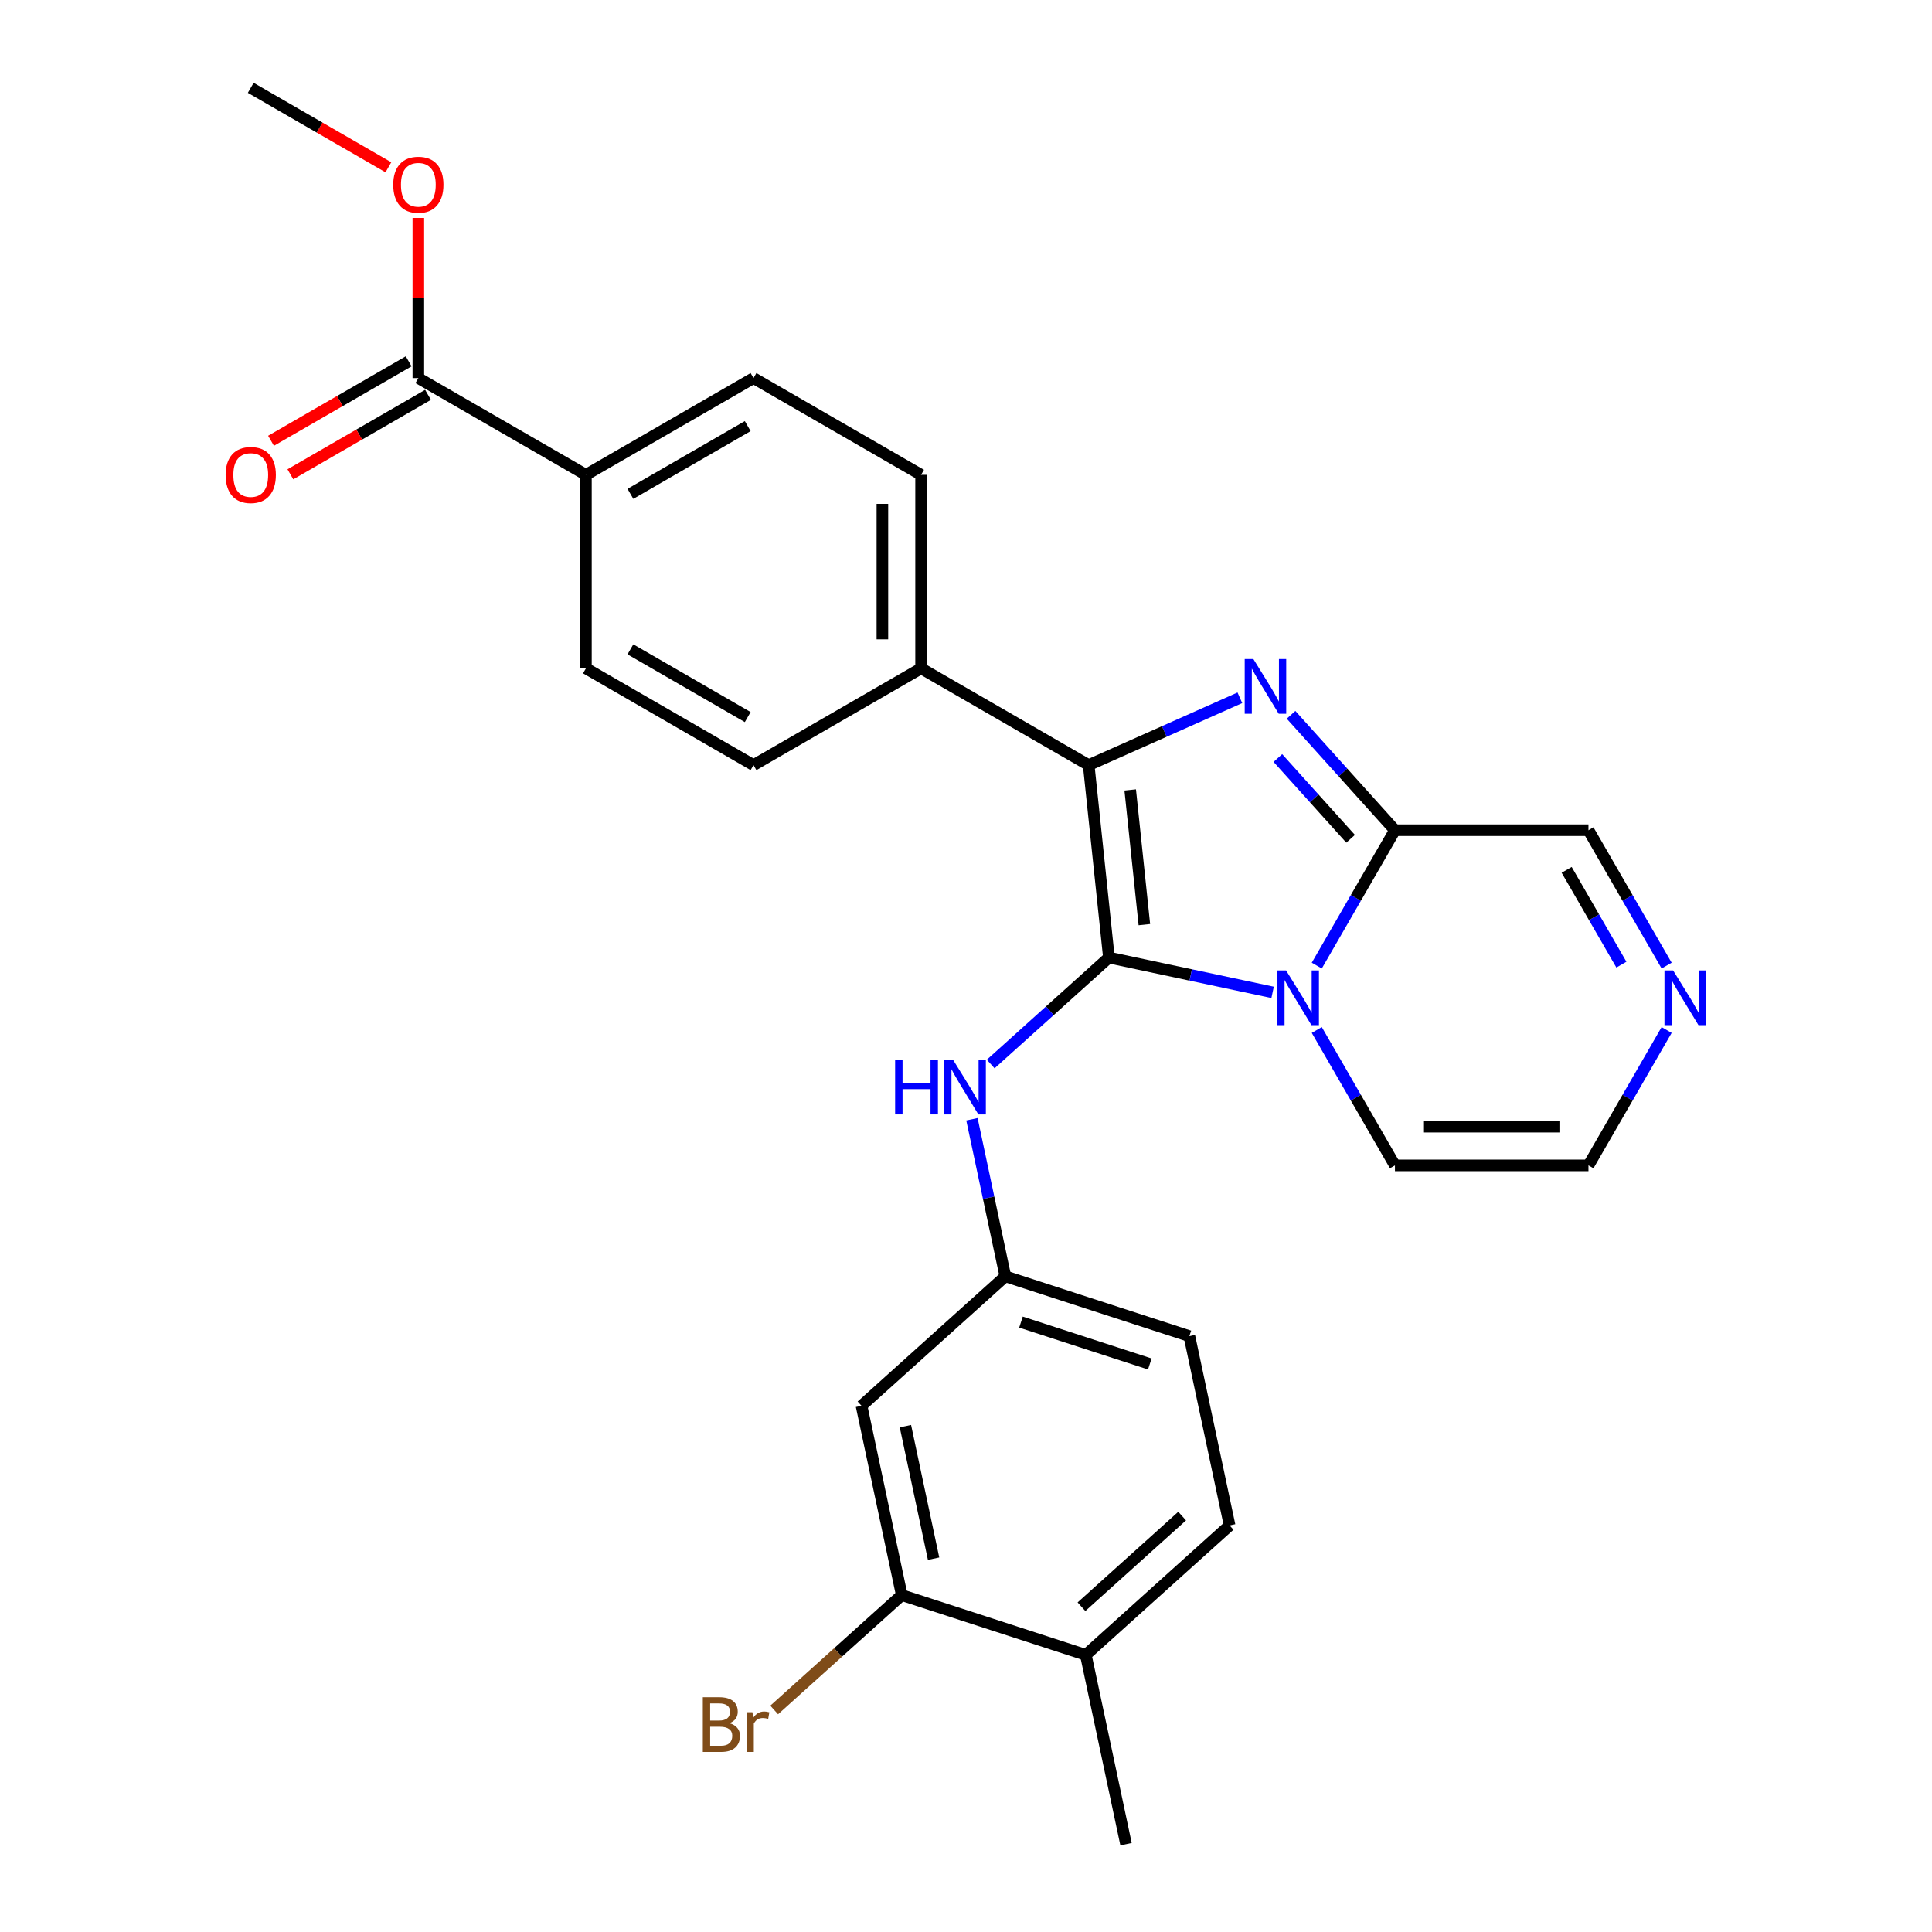 <?xml version='1.0' encoding='iso-8859-1'?>
<svg version='1.1' baseProfile='full'
              xmlns='http://www.w3.org/2000/svg'
                      xmlns:rdkit='http://www.rdkit.org/xml'
                      xmlns:xlink='http://www.w3.org/1999/xlink'
                  xml:space='preserve'
width='1000px' height='1000px' viewBox='0 0 1000 1000'>
<!-- END OF HEADER -->
<rect style='opacity:1.0;fill:#FFFFFF;stroke:none' width='1000' height='1000' x='0' y='0'> </rect>
<path class='bond-0' d='M 573.97,495.633 L 616.335,504.638' style='fill:none;fill-rule:evenodd;stroke:#000000;stroke-width:6px;stroke-linecap:butt;stroke-linejoin:miter;stroke-opacity:1' />
<path class='bond-0' d='M 616.335,504.638 L 658.699,513.643' style='fill:none;fill-rule:evenodd;stroke:#0000FF;stroke-width:6px;stroke-linecap:butt;stroke-linejoin:miter;stroke-opacity:1' />
<path class='bond-2' d='M 573.97,495.633 L 563.501,396.02' style='fill:none;fill-rule:evenodd;stroke:#000000;stroke-width:6px;stroke-linecap:butt;stroke-linejoin:miter;stroke-opacity:1' />
<path class='bond-2' d='M 592.322,478.597 L 584.994,408.868' style='fill:none;fill-rule:evenodd;stroke:#000000;stroke-width:6px;stroke-linecap:butt;stroke-linejoin:miter;stroke-opacity:1' />
<path class='bond-4' d='M 573.97,495.633 L 543.375,523.181' style='fill:none;fill-rule:evenodd;stroke:#000000;stroke-width:6px;stroke-linecap:butt;stroke-linejoin:miter;stroke-opacity:1' />
<path class='bond-4' d='M 543.375,523.181 L 512.78,550.729' style='fill:none;fill-rule:evenodd;stroke:#0000FF;stroke-width:6px;stroke-linecap:butt;stroke-linejoin:miter;stroke-opacity:1' />
<path class='bond-3' d='M 681.564,499.794 L 701.794,464.755' style='fill:none;fill-rule:evenodd;stroke:#0000FF;stroke-width:6px;stroke-linecap:butt;stroke-linejoin:miter;stroke-opacity:1' />
<path class='bond-3' d='M 701.794,464.755 L 722.024,429.715' style='fill:none;fill-rule:evenodd;stroke:#000000;stroke-width:6px;stroke-linecap:butt;stroke-linejoin:miter;stroke-opacity:1' />
<path class='bond-8' d='M 681.564,533.122 L 701.794,568.161' style='fill:none;fill-rule:evenodd;stroke:#0000FF;stroke-width:6px;stroke-linecap:butt;stroke-linejoin:miter;stroke-opacity:1' />
<path class='bond-8' d='M 701.794,568.161 L 722.024,603.2' style='fill:none;fill-rule:evenodd;stroke:#000000;stroke-width:6px;stroke-linecap:butt;stroke-linejoin:miter;stroke-opacity:1' />
<path class='bond-1' d='M 641.759,361.177 L 602.63,378.599' style='fill:none;fill-rule:evenodd;stroke:#0000FF;stroke-width:6px;stroke-linecap:butt;stroke-linejoin:miter;stroke-opacity:1' />
<path class='bond-1' d='M 602.63,378.599 L 563.501,396.02' style='fill:none;fill-rule:evenodd;stroke:#000000;stroke-width:6px;stroke-linecap:butt;stroke-linejoin:miter;stroke-opacity:1' />
<path class='bond-27' d='M 668.247,369.99 L 695.135,399.852' style='fill:none;fill-rule:evenodd;stroke:#0000FF;stroke-width:6px;stroke-linecap:butt;stroke-linejoin:miter;stroke-opacity:1' />
<path class='bond-27' d='M 695.135,399.852 L 722.024,429.715' style='fill:none;fill-rule:evenodd;stroke:#000000;stroke-width:6px;stroke-linecap:butt;stroke-linejoin:miter;stroke-opacity:1' />
<path class='bond-27' d='M 661.426,392.353 L 680.248,413.257' style='fill:none;fill-rule:evenodd;stroke:#0000FF;stroke-width:6px;stroke-linecap:butt;stroke-linejoin:miter;stroke-opacity:1' />
<path class='bond-27' d='M 680.248,413.257 L 699.07,434.161' style='fill:none;fill-rule:evenodd;stroke:#000000;stroke-width:6px;stroke-linecap:butt;stroke-linejoin:miter;stroke-opacity:1' />
<path class='bond-7' d='M 563.501,396.02 L 476.758,345.939' style='fill:none;fill-rule:evenodd;stroke:#000000;stroke-width:6px;stroke-linecap:butt;stroke-linejoin:miter;stroke-opacity:1' />
<path class='bond-11' d='M 722.024,429.715 L 822.186,429.715' style='fill:none;fill-rule:evenodd;stroke:#000000;stroke-width:6px;stroke-linecap:butt;stroke-linejoin:miter;stroke-opacity:1' />
<path class='bond-12' d='M 503.078,579.318 L 511.719,619.973' style='fill:none;fill-rule:evenodd;stroke:#0000FF;stroke-width:6px;stroke-linecap:butt;stroke-linejoin:miter;stroke-opacity:1' />
<path class='bond-12' d='M 511.719,619.973 L 520.361,660.627' style='fill:none;fill-rule:evenodd;stroke:#000000;stroke-width:6px;stroke-linecap:butt;stroke-linejoin:miter;stroke-opacity:1' />
<path class='bond-5' d='M 862.645,533.122 L 842.415,568.161' style='fill:none;fill-rule:evenodd;stroke:#0000FF;stroke-width:6px;stroke-linecap:butt;stroke-linejoin:miter;stroke-opacity:1' />
<path class='bond-5' d='M 842.415,568.161 L 822.186,603.2' style='fill:none;fill-rule:evenodd;stroke:#000000;stroke-width:6px;stroke-linecap:butt;stroke-linejoin:miter;stroke-opacity:1' />
<path class='bond-28' d='M 862.645,499.794 L 842.415,464.755' style='fill:none;fill-rule:evenodd;stroke:#0000FF;stroke-width:6px;stroke-linecap:butt;stroke-linejoin:miter;stroke-opacity:1' />
<path class='bond-28' d='M 842.415,464.755 L 822.186,429.715' style='fill:none;fill-rule:evenodd;stroke:#000000;stroke-width:6px;stroke-linecap:butt;stroke-linejoin:miter;stroke-opacity:1' />
<path class='bond-28' d='M 839.228,499.298 L 825.067,474.771' style='fill:none;fill-rule:evenodd;stroke:#0000FF;stroke-width:6px;stroke-linecap:butt;stroke-linejoin:miter;stroke-opacity:1' />
<path class='bond-28' d='M 825.067,474.771 L 810.906,450.243' style='fill:none;fill-rule:evenodd;stroke:#000000;stroke-width:6px;stroke-linecap:butt;stroke-linejoin:miter;stroke-opacity:1' />
<path class='bond-6' d='M 216.531,195.697 L 303.273,245.778' style='fill:none;fill-rule:evenodd;stroke:#000000;stroke-width:6px;stroke-linecap:butt;stroke-linejoin:miter;stroke-opacity:1' />
<path class='bond-16' d='M 211.523,187.023 L 175.903,207.587' style='fill:none;fill-rule:evenodd;stroke:#000000;stroke-width:6px;stroke-linecap:butt;stroke-linejoin:miter;stroke-opacity:1' />
<path class='bond-16' d='M 175.903,207.587 L 140.284,228.152' style='fill:none;fill-rule:evenodd;stroke:#FF0000;stroke-width:6px;stroke-linecap:butt;stroke-linejoin:miter;stroke-opacity:1' />
<path class='bond-16' d='M 221.539,204.371 L 185.92,224.936' style='fill:none;fill-rule:evenodd;stroke:#000000;stroke-width:6px;stroke-linecap:butt;stroke-linejoin:miter;stroke-opacity:1' />
<path class='bond-16' d='M 185.92,224.936 L 150.3,245.501' style='fill:none;fill-rule:evenodd;stroke:#FF0000;stroke-width:6px;stroke-linecap:butt;stroke-linejoin:miter;stroke-opacity:1' />
<path class='bond-24' d='M 216.531,195.697 L 216.531,154.248' style='fill:none;fill-rule:evenodd;stroke:#000000;stroke-width:6px;stroke-linecap:butt;stroke-linejoin:miter;stroke-opacity:1' />
<path class='bond-24' d='M 216.531,154.248 L 216.531,112.799' style='fill:none;fill-rule:evenodd;stroke:#FF0000;stroke-width:6px;stroke-linecap:butt;stroke-linejoin:miter;stroke-opacity:1' />
<path class='bond-17' d='M 476.758,345.939 L 390.016,396.02' style='fill:none;fill-rule:evenodd;stroke:#000000;stroke-width:6px;stroke-linecap:butt;stroke-linejoin:miter;stroke-opacity:1' />
<path class='bond-18' d='M 476.758,345.939 L 476.758,245.778' style='fill:none;fill-rule:evenodd;stroke:#000000;stroke-width:6px;stroke-linecap:butt;stroke-linejoin:miter;stroke-opacity:1' />
<path class='bond-18' d='M 456.726,330.915 L 456.726,260.802' style='fill:none;fill-rule:evenodd;stroke:#000000;stroke-width:6px;stroke-linecap:butt;stroke-linejoin:miter;stroke-opacity:1' />
<path class='bond-14' d='M 722.024,603.2 L 822.186,603.2' style='fill:none;fill-rule:evenodd;stroke:#000000;stroke-width:6px;stroke-linecap:butt;stroke-linejoin:miter;stroke-opacity:1' />
<path class='bond-14' d='M 737.048,583.168 L 807.161,583.168' style='fill:none;fill-rule:evenodd;stroke:#000000;stroke-width:6px;stroke-linecap:butt;stroke-linejoin:miter;stroke-opacity:1' />
<path class='bond-9' d='M 466.751,825.621 L 445.926,727.648' style='fill:none;fill-rule:evenodd;stroke:#000000;stroke-width:6px;stroke-linecap:butt;stroke-linejoin:miter;stroke-opacity:1' />
<path class='bond-9' d='M 483.222,806.76 L 468.644,738.179' style='fill:none;fill-rule:evenodd;stroke:#000000;stroke-width:6px;stroke-linecap:butt;stroke-linejoin:miter;stroke-opacity:1' />
<path class='bond-22' d='M 466.751,825.621 L 433.735,855.348' style='fill:none;fill-rule:evenodd;stroke:#000000;stroke-width:6px;stroke-linecap:butt;stroke-linejoin:miter;stroke-opacity:1' />
<path class='bond-22' d='M 433.735,855.348 L 400.72,885.075' style='fill:none;fill-rule:evenodd;stroke:#7F4C19;stroke-width:6px;stroke-linecap:butt;stroke-linejoin:miter;stroke-opacity:1' />
<path class='bond-30' d='M 466.751,825.621 L 562.01,856.573' style='fill:none;fill-rule:evenodd;stroke:#000000;stroke-width:6px;stroke-linecap:butt;stroke-linejoin:miter;stroke-opacity:1' />
<path class='bond-10' d='M 445.926,727.648 L 520.361,660.627' style='fill:none;fill-rule:evenodd;stroke:#000000;stroke-width:6px;stroke-linecap:butt;stroke-linejoin:miter;stroke-opacity:1' />
<path class='bond-23' d='M 520.361,660.627 L 615.62,691.579' style='fill:none;fill-rule:evenodd;stroke:#000000;stroke-width:6px;stroke-linecap:butt;stroke-linejoin:miter;stroke-opacity:1' />
<path class='bond-23' d='M 528.459,684.322 L 595.141,705.988' style='fill:none;fill-rule:evenodd;stroke:#000000;stroke-width:6px;stroke-linecap:butt;stroke-linejoin:miter;stroke-opacity:1' />
<path class='bond-13' d='M 303.273,245.778 L 390.016,195.697' style='fill:none;fill-rule:evenodd;stroke:#000000;stroke-width:6px;stroke-linecap:butt;stroke-linejoin:miter;stroke-opacity:1' />
<path class='bond-13' d='M 326.301,255.614 L 387.02,220.558' style='fill:none;fill-rule:evenodd;stroke:#000000;stroke-width:6px;stroke-linecap:butt;stroke-linejoin:miter;stroke-opacity:1' />
<path class='bond-29' d='M 303.273,245.778 L 303.273,345.939' style='fill:none;fill-rule:evenodd;stroke:#000000;stroke-width:6px;stroke-linecap:butt;stroke-linejoin:miter;stroke-opacity:1' />
<path class='bond-15' d='M 562.01,856.573 L 636.445,789.551' style='fill:none;fill-rule:evenodd;stroke:#000000;stroke-width:6px;stroke-linecap:butt;stroke-linejoin:miter;stroke-opacity:1' />
<path class='bond-15' d='M 559.771,831.633 L 611.875,784.718' style='fill:none;fill-rule:evenodd;stroke:#000000;stroke-width:6px;stroke-linecap:butt;stroke-linejoin:miter;stroke-opacity:1' />
<path class='bond-25' d='M 562.01,856.573 L 582.835,954.545' style='fill:none;fill-rule:evenodd;stroke:#000000;stroke-width:6px;stroke-linecap:butt;stroke-linejoin:miter;stroke-opacity:1' />
<path class='bond-19' d='M 390.016,396.02 L 303.273,345.939' style='fill:none;fill-rule:evenodd;stroke:#000000;stroke-width:6px;stroke-linecap:butt;stroke-linejoin:miter;stroke-opacity:1' />
<path class='bond-19' d='M 387.02,371.159 L 326.301,336.103' style='fill:none;fill-rule:evenodd;stroke:#000000;stroke-width:6px;stroke-linecap:butt;stroke-linejoin:miter;stroke-opacity:1' />
<path class='bond-20' d='M 476.758,245.778 L 390.016,195.697' style='fill:none;fill-rule:evenodd;stroke:#000000;stroke-width:6px;stroke-linecap:butt;stroke-linejoin:miter;stroke-opacity:1' />
<path class='bond-21' d='M 636.445,789.551 L 615.62,691.579' style='fill:none;fill-rule:evenodd;stroke:#000000;stroke-width:6px;stroke-linecap:butt;stroke-linejoin:miter;stroke-opacity:1' />
<path class='bond-26' d='M 201.027,86.584 L 165.407,66.019' style='fill:none;fill-rule:evenodd;stroke:#FF0000;stroke-width:6px;stroke-linecap:butt;stroke-linejoin:miter;stroke-opacity:1' />
<path class='bond-26' d='M 165.407,66.019 L 129.788,45.455' style='fill:none;fill-rule:evenodd;stroke:#000000;stroke-width:6px;stroke-linecap:butt;stroke-linejoin:miter;stroke-opacity:1' />
<path  class='atom-1' d='M 665.683 502.298
L 674.963 517.298
Q 675.883 518.778, 677.363 521.458
Q 678.843 524.138, 678.923 524.298
L 678.923 502.298
L 682.683 502.298
L 682.683 530.618
L 678.803 530.618
L 668.843 514.218
Q 667.683 512.298, 666.443 510.098
Q 665.243 507.898, 664.883 507.218
L 664.883 530.618
L 661.203 530.618
L 661.203 502.298
L 665.683 502.298
' fill='#0000FF'/>
<path  class='atom-2' d='M 648.743 341.121
L 658.023 356.121
Q 658.943 357.601, 660.423 360.281
Q 661.903 362.961, 661.983 363.121
L 661.983 341.121
L 665.743 341.121
L 665.743 369.441
L 661.863 369.441
L 651.903 353.041
Q 650.743 351.121, 649.503 348.921
Q 648.303 346.721, 647.943 346.041
L 647.943 369.441
L 644.263 369.441
L 644.263 341.121
L 648.743 341.121
' fill='#0000FF'/>
<path  class='atom-5' d='M 463.316 548.494
L 467.156 548.494
L 467.156 560.534
L 481.636 560.534
L 481.636 548.494
L 485.476 548.494
L 485.476 576.814
L 481.636 576.814
L 481.636 563.734
L 467.156 563.734
L 467.156 576.814
L 463.316 576.814
L 463.316 548.494
' fill='#0000FF'/>
<path  class='atom-5' d='M 493.276 548.494
L 502.556 563.494
Q 503.476 564.974, 504.956 567.654
Q 506.436 570.334, 506.516 570.494
L 506.516 548.494
L 510.276 548.494
L 510.276 576.814
L 506.396 576.814
L 496.436 560.414
Q 495.276 558.494, 494.036 556.294
Q 492.836 554.094, 492.476 553.414
L 492.476 576.814
L 488.796 576.814
L 488.796 548.494
L 493.276 548.494
' fill='#0000FF'/>
<path  class='atom-6' d='M 866.006 502.298
L 875.286 517.298
Q 876.206 518.778, 877.686 521.458
Q 879.166 524.138, 879.246 524.298
L 879.246 502.298
L 883.006 502.298
L 883.006 530.618
L 879.126 530.618
L 869.166 514.218
Q 868.006 512.298, 866.766 510.098
Q 865.566 507.898, 865.206 507.218
L 865.206 530.618
L 861.526 530.618
L 861.526 502.298
L 866.006 502.298
' fill='#0000FF'/>
<path  class='atom-17' d='M 116.788 245.858
Q 116.788 239.058, 120.148 235.258
Q 123.508 231.458, 129.788 231.458
Q 136.068 231.458, 139.428 235.258
Q 142.788 239.058, 142.788 245.858
Q 142.788 252.738, 139.388 256.658
Q 135.988 260.538, 129.788 260.538
Q 123.548 260.538, 120.148 256.658
Q 116.788 252.778, 116.788 245.858
M 129.788 257.338
Q 134.108 257.338, 136.428 254.458
Q 138.788 251.538, 138.788 245.858
Q 138.788 240.298, 136.428 237.498
Q 134.108 234.658, 129.788 234.658
Q 125.468 234.658, 123.108 237.458
Q 120.788 240.258, 120.788 245.858
Q 120.788 251.578, 123.108 254.458
Q 125.468 257.338, 129.788 257.338
' fill='#FF0000'/>
<path  class='atom-23' d='M 377.536 891.922
Q 380.256 892.682, 381.616 894.362
Q 383.016 896.002, 383.016 898.442
Q 383.016 902.362, 380.496 904.602
Q 378.016 906.802, 373.296 906.802
L 363.776 906.802
L 363.776 878.482
L 372.136 878.482
Q 376.976 878.482, 379.416 880.442
Q 381.856 882.402, 381.856 886.002
Q 381.856 890.282, 377.536 891.922
M 367.576 881.682
L 367.576 890.562
L 372.136 890.562
Q 374.936 890.562, 376.376 889.442
Q 377.856 888.282, 377.856 886.002
Q 377.856 881.682, 372.136 881.682
L 367.576 881.682
M 373.296 903.602
Q 376.056 903.602, 377.536 902.282
Q 379.016 900.962, 379.016 898.442
Q 379.016 896.122, 377.376 894.962
Q 375.776 893.762, 372.696 893.762
L 367.576 893.762
L 367.576 903.602
L 373.296 903.602
' fill='#7F4C19'/>
<path  class='atom-23' d='M 389.456 886.242
L 389.896 889.082
Q 392.056 885.882, 395.576 885.882
Q 396.696 885.882, 398.216 886.282
L 397.616 889.642
Q 395.896 889.242, 394.936 889.242
Q 393.256 889.242, 392.136 889.922
Q 391.056 890.562, 390.176 892.122
L 390.176 906.802
L 386.416 906.802
L 386.416 886.242
L 389.456 886.242
' fill='#7F4C19'/>
<path  class='atom-25' d='M 203.531 95.615
Q 203.531 88.815, 206.891 85.015
Q 210.251 81.215, 216.531 81.215
Q 222.811 81.215, 226.171 85.015
Q 229.531 88.815, 229.531 95.615
Q 229.531 102.495, 226.131 106.415
Q 222.731 110.295, 216.531 110.295
Q 210.291 110.295, 206.891 106.415
Q 203.531 102.535, 203.531 95.615
M 216.531 107.095
Q 220.851 107.095, 223.171 104.215
Q 225.531 101.295, 225.531 95.615
Q 225.531 90.055, 223.171 87.255
Q 220.851 84.415, 216.531 84.415
Q 212.211 84.415, 209.851 87.215
Q 207.531 90.015, 207.531 95.615
Q 207.531 101.335, 209.851 104.215
Q 212.211 107.095, 216.531 107.095
' fill='#FF0000'/>
</svg>
